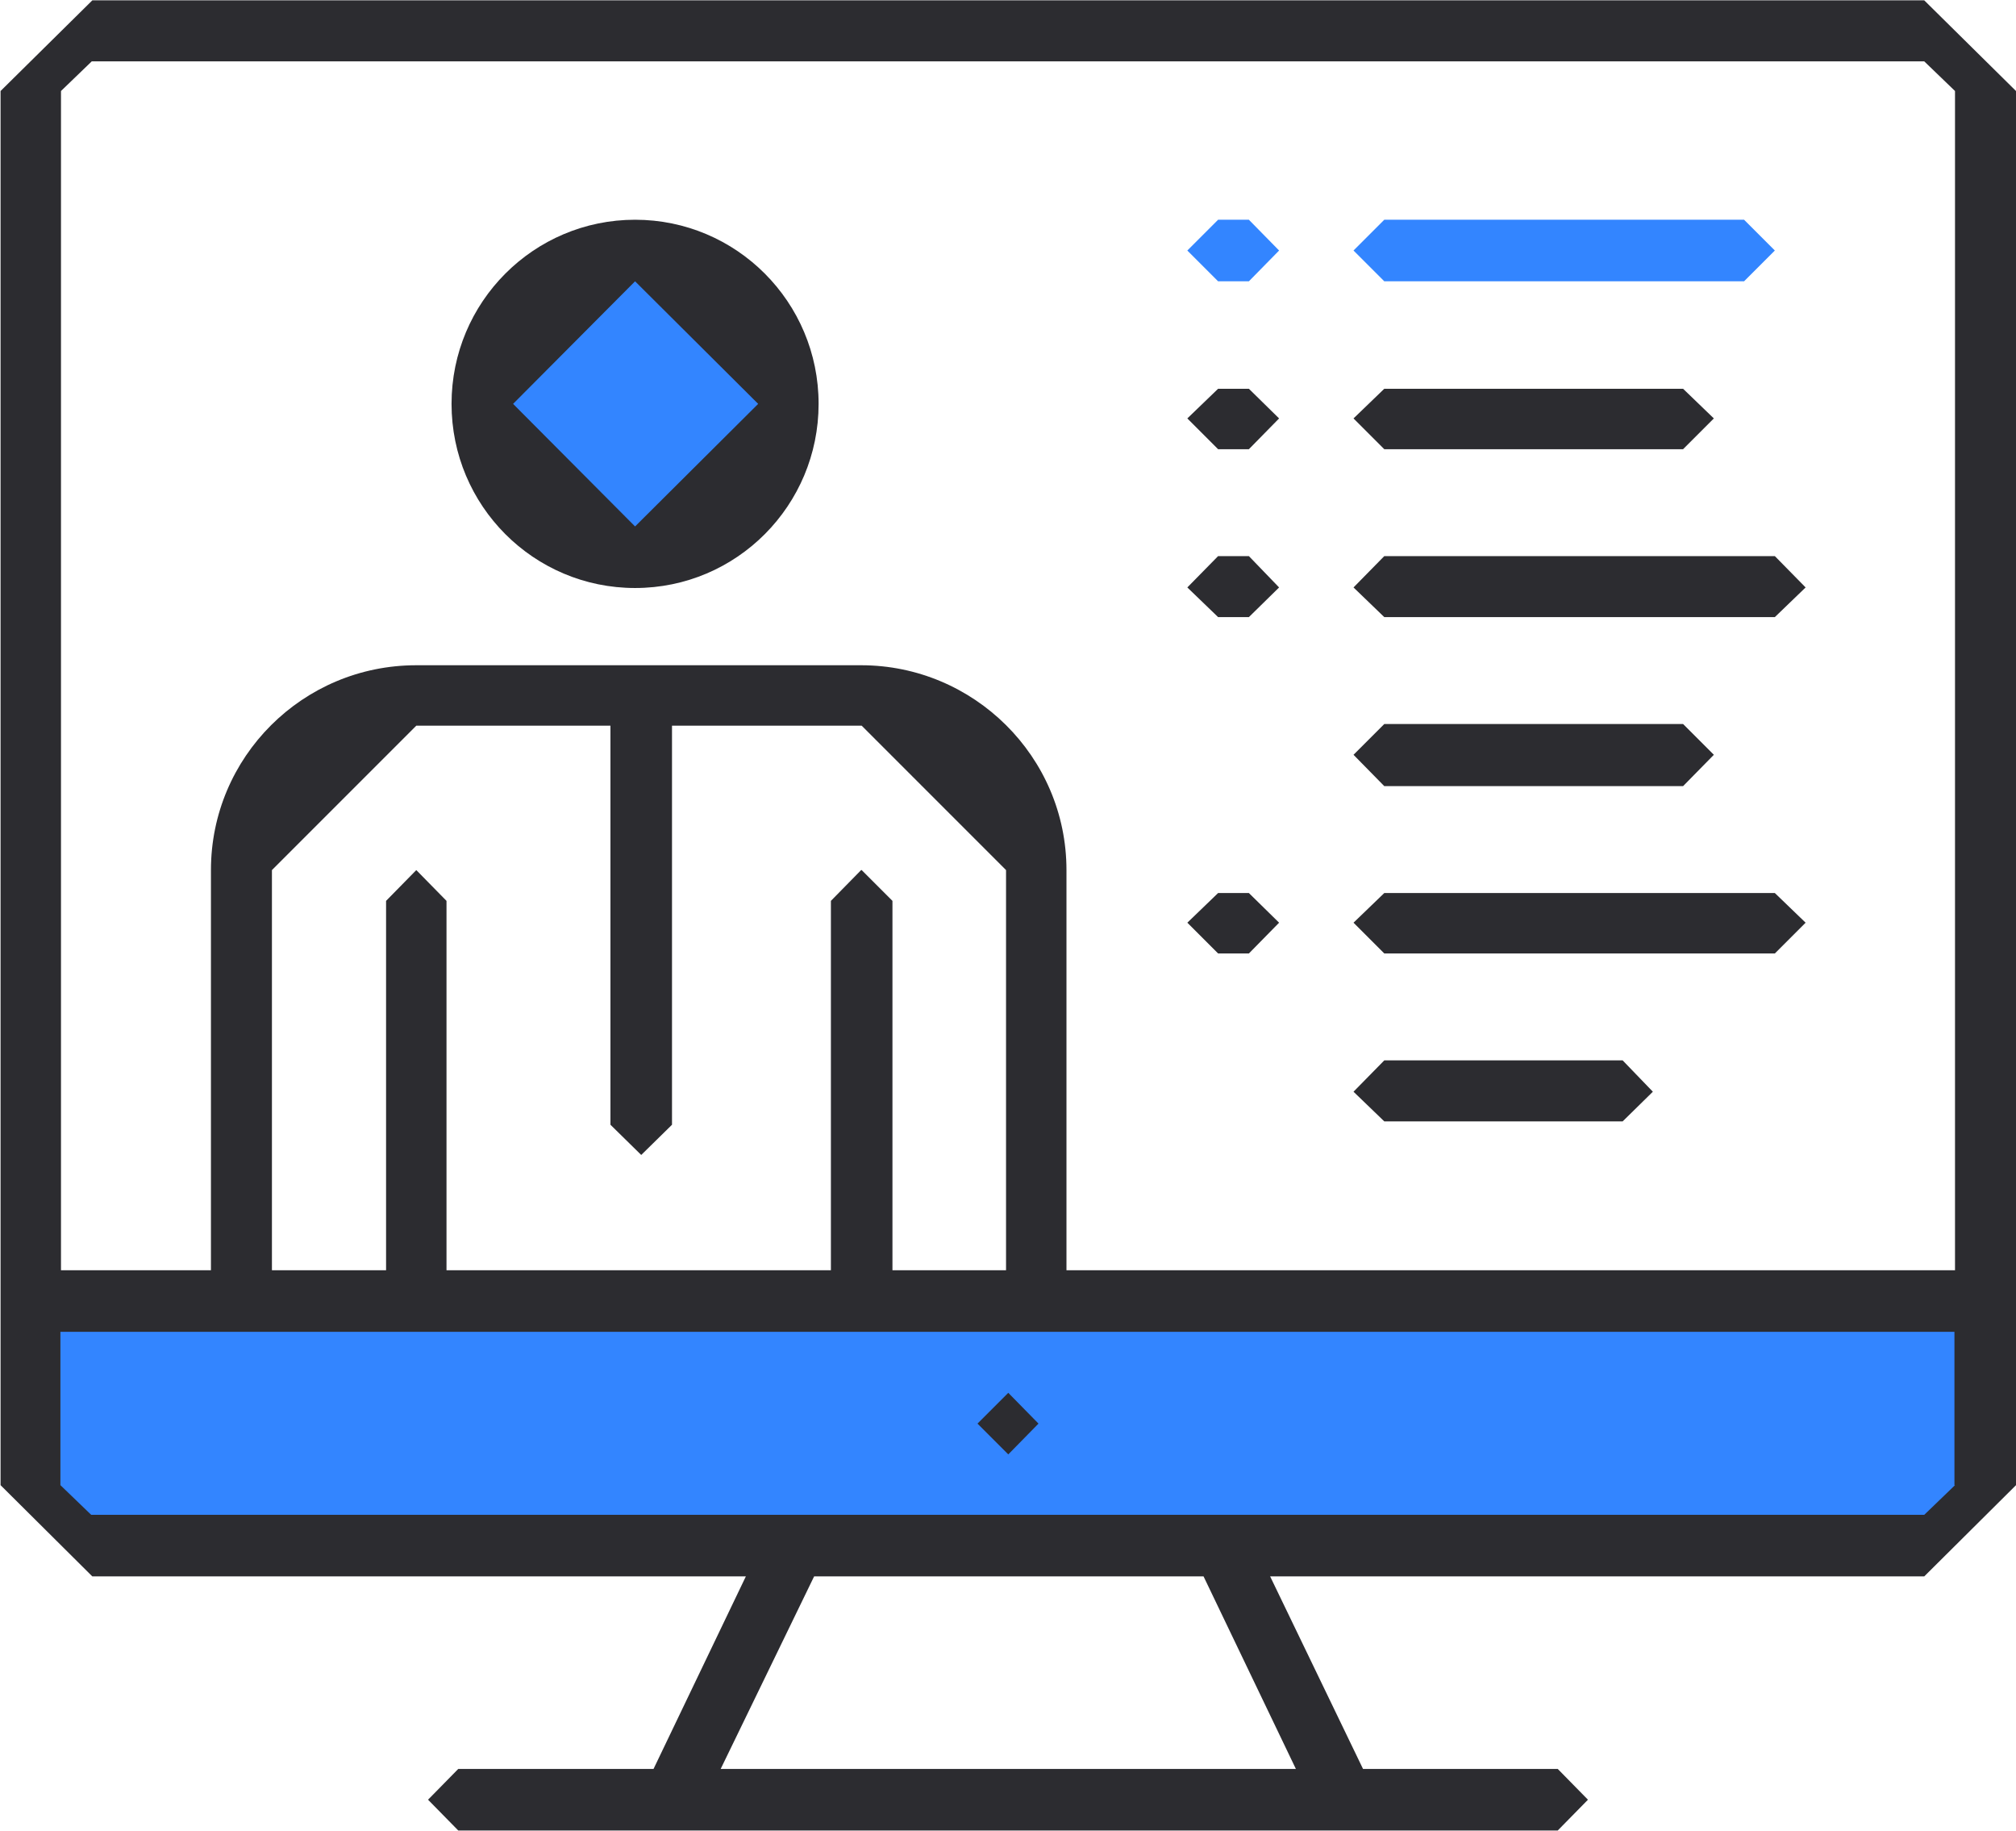 <?xml version="1.0" encoding="UTF-8"?>
<!DOCTYPE svg PUBLIC "-//W3C//DTD SVG 1.1//EN" "http://www.w3.org/Graphics/SVG/1.1/DTD/svg11.dtd">
<!-- Creator: CorelDRAW 2017 -->
<svg xmlns="http://www.w3.org/2000/svg" xml:space="preserve" width="0.543in" height="0.493in" version="1.1" style="shape-rendering:geometricPrecision; text-rendering:geometricPrecision; image-rendering:optimizeQuality; fill-rule:evenodd; clip-rule:evenodd"
viewBox="0 0 36.03 32.7"
 xmlns:xlink="http://www.w3.org/1999/xlink">
 <defs>
  <style type="text/css">
   <![CDATA[
    .fil1 {fill:#2C2C30}
    .fil2 {fill:#2C2C30}
    .fil0 {fill:#3385FF}
   ]]>
  </style>
 </defs>
 <g id="Layer_x0020_1">
  <rect class="fil0" x="1.07" y="23.2" width="34.14" height="4.09"/>
  <circle class="fil0" cx="11.36" cy="7.21" r="2.32"/>
  <g id="_1004415128">
   <path class="fil1" d="M34.94 26.53l-0.55 0.53 -12.56 0 -7.64 0 -12.56 0 -0.55 -0.53 0 -2.74 3.22 0 3.13 0 7.95 0 3.12 0 16.43 0 0 2.74zm-11.79 5.07l-10.27 0 1.67 -3.44 6.96 0 1.65 3.44zm-7.76 -16.06l-0.54 0.55 0 6.6 -6.87 0 0 -6.6 -0.54 -0.55 -0.54 0.55 0 6.6 -2.04 0 0 -7.15 2.58 -2.58 3.47 0 0 7.13 0.55 0.54 0.55 -0.54 0 -7.13 3.39 0 2.58 2.58 0 7.15 -2.03 0 0 -6.6 -0.55 -0.55zm-14.3 -13.92l0.55 -0.53 32.75 0 0.55 0.53 0 21.07 -15.88 0 0 -7.15c0,-2.03 -1.66,-3.66 -3.67,-3.66l-7.95 0c-2.03,0 -3.67,1.64 -3.67,3.66l0 7.15 -2.68 0 0 -21.07zm33.31 -1.62l-32.75 0 -1.64 1.62 0 21.62 0 3.29 1.64 1.63 11.68 0 -1.65 3.44 -3.49 0 -0.54 0.55 0.54 0.55 3.82 0 12.01 0 3.82 0 0.54 -0.55 -0.54 -0.55 -3.48 0 -1.66 -3.44 11.69 0 1.64 -1.63 0 -3.29 0 -21.62 -1.64 -1.62z"/>
   <polygon class="fil1" points="18.02,24.88 17.47,25.43 18.02,25.98 18.56,25.43 "/>
   <path class="fil1" d="M11.35 5.02l2.2 2.19 -2.2 2.19 -2.18 -2.19 2.18 -2.19zm0 5.48c1.82,0 3.28,-1.48 3.28,-3.29 0,-1.82 -1.47,-3.29 -3.28,-3.29 -1.81,0 -3.28,1.47 -3.28,3.29 0,1.82 1.47,3.29 3.28,3.29z"/>
   <polygon class="fil0" points="21.77,5.02 22.32,5.02 22.86,4.47 22.32,3.92 21.77,3.92 21.22,4.47 "/>
   <polygon class="fil1" points="21.77,8.02 22.32,8.02 22.86,7.47 22.32,6.94 21.77,6.94 21.22,7.47 "/>
   <polygon class="fil2" points="21.77,11.02 22.32,11.02 22.86,10.49 22.32,9.93 21.77,9.93 21.22,10.49 "/>
   <polygon class="fil1" points="21.77,17.03 22.32,17.03 22.86,16.48 22.32,15.95 21.77,15.95 21.22,16.48 "/>
   <polygon class="fil0" points="24.74,5.02 31.17,5.02 31.72,4.47 31.17,3.92 24.74,3.92 24.19,4.47 "/>
   <polygon class="fil1" points="24.74,8.02 30.08,8.02 30.63,7.47 30.08,6.94 24.74,6.94 24.19,7.47 "/>
   <polygon class="fil2" points="24.74,11.02 31.72,11.02 32.27,10.49 31.72,9.93 24.74,9.93 24.19,10.49 "/>
   <polygon class="fil2" points="24.74,14.04 30.08,14.04 30.63,13.48 30.08,12.93 24.74,12.93 24.19,13.48 "/>
   <polygon class="fil1" points="24.74,17.03 31.72,17.03 32.27,16.48 31.72,15.95 24.74,15.95 24.19,16.48 "/>
   <polygon class="fil1" points="24.74,20.03 29,20.03 29.54,19.5 29,18.94 24.74,18.94 24.19,19.5 "/>
  </g>
 </g>
</svg>
